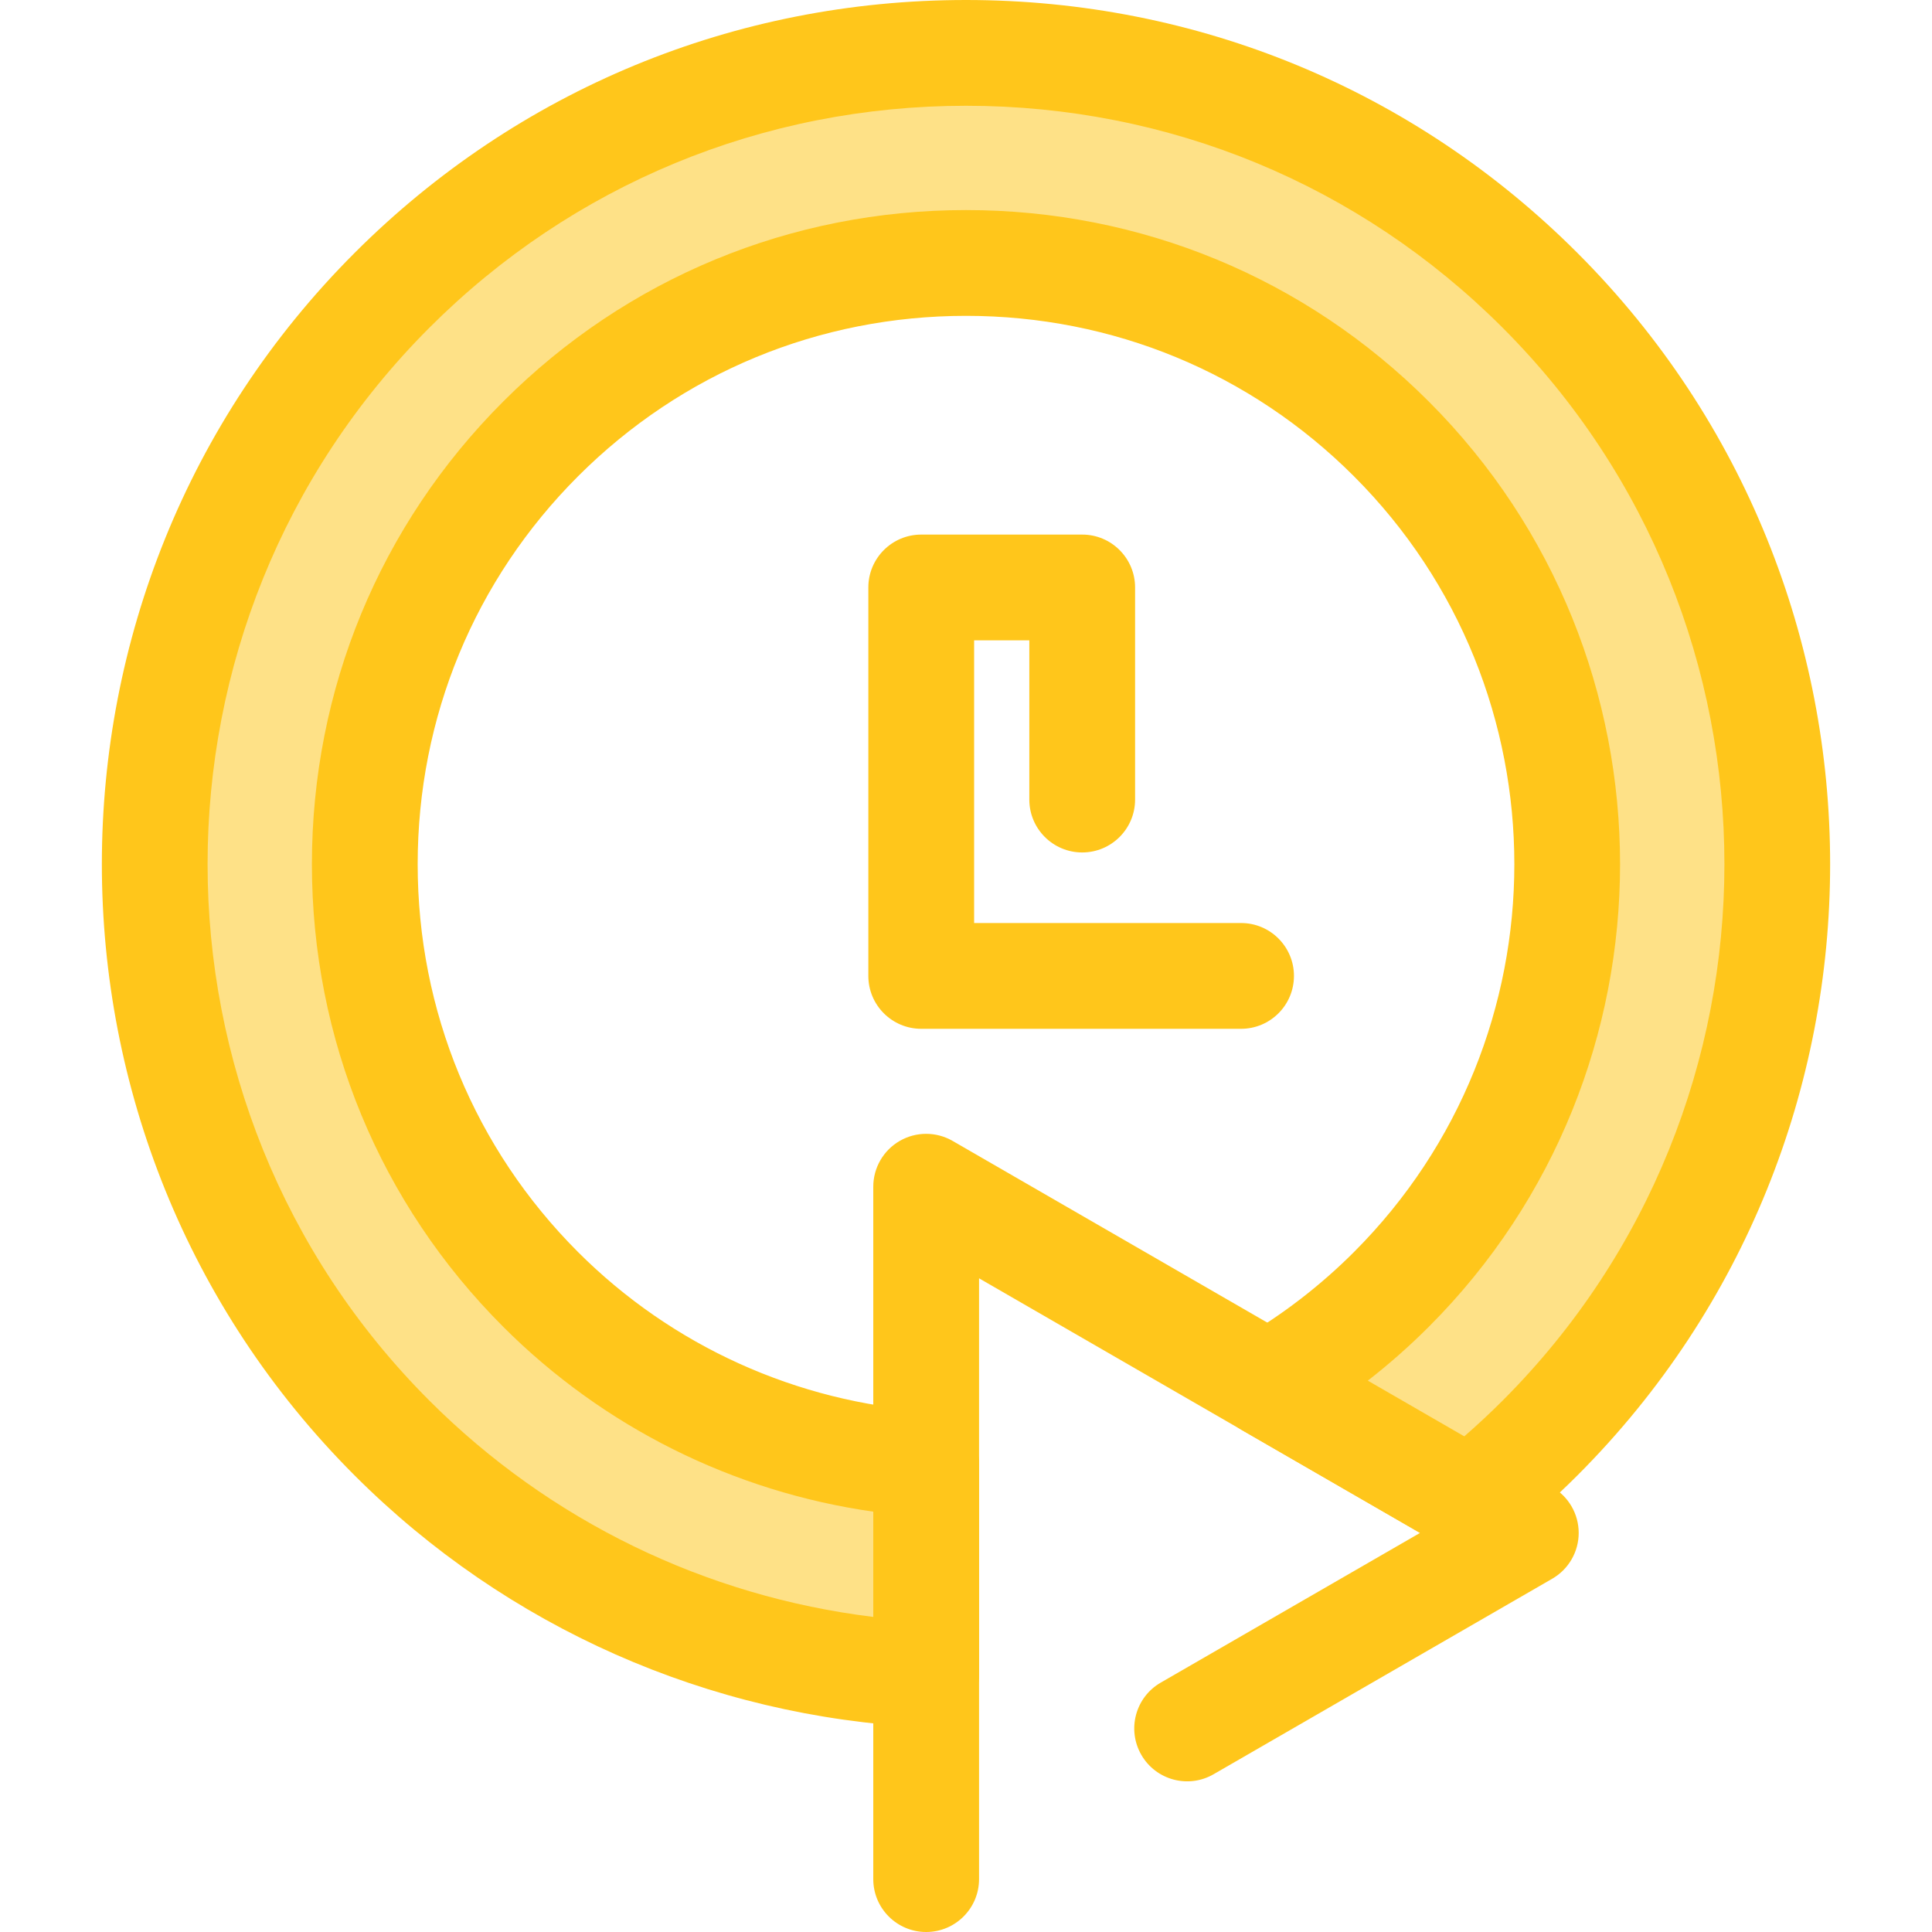 <?xml version="1.0" encoding="iso-8859-1"?>
<!-- Uploaded to: SVG Repo, www.svgrepo.com, Generator: SVG Repo Mixer Tools -->
<svg height="800px" width="800px" version="1.1" id="Layer_1" xmlns="http://www.w3.org/2000/svg" xmlns:xlink="http://www.w3.org/1999/xlink" 
	 viewBox="0 0 512 512" xml:space="preserve">
<g>
	<path style="fill:#FFC61B;" d="M328.896,272.643h-84.762c-7.741,0-14.015-6.275-14.015-14.015V155.685
		c0-7.741,6.275-14.015,14.015-14.015h42.661c7.739,0,14.015,6.275,14.015,14.015v56.209c0,7.741-6.276,14.015-14.015,14.015
		c-7.739,0-14.015-6.275-14.015-14.015v-42.194H258.15v74.912h70.747c7.739,0,14.015,6.275,14.015,14.015
		S336.635,272.643,328.896,272.643z"/>
	<path style="fill:#FFC61B;" d="M245.442,512c-7.741,0-14.015-6.275-14.015-14.015V314.491c0-5.008,2.671-9.634,7.008-12.137
		c4.336-2.503,9.679-2.503,14.015,0l158.912,91.747c4.336,2.503,7.008,7.129,7.008,12.137s-2.671,9.634-7.008,12.137l-89.749,51.817
		c-6.701,3.872-15.272,1.574-19.145-5.13c-3.871-6.703-1.574-15.275,5.13-19.145l68.726-39.68l-116.866-67.473v159.22
		C259.457,505.725,253.182,512,245.442,512z"/>
</g>
<path style="fill:#FEE187;" d="M245.442,443.749v-55.766c-37.231-2.45-73.76-17.864-102.153-46.257
	c-62.15-62.15-62.15-163.276,0-225.426s163.276-62.15,225.426,0s62.15,163.276,0,225.426c-9.973,9.973-20.953,18.336-32.61,25.109
	l53.398,30.829c6.436-5.102,12.653-10.609,18.597-16.555c83.866-83.866,83.866-220.327,0-304.194s-220.327-83.866-304.194,0
	s-83.866,220.327,0,304.194C143.156,420.361,193.93,441.241,245.442,443.749z"/>
<path style="fill:#FFC61B;" d="M245.442,457.764c-0.227,0-0.454-0.006-0.683-0.017c-56.966-2.775-110.511-26.475-150.766-66.729
	c-89.331-89.331-89.331-234.683,0-324.014C137.203,23.796,194.738,0,256.001,0S374.8,23.796,418.008,67.005
	c89.329,89.331,89.329,234.683,0,324.014c-6.176,6.176-12.838,12.108-19.802,17.627c-4.506,3.571-10.736,4.028-15.714,1.155
	l-53.398-30.829c-4.331-2.5-7.001-7.118-7.008-12.119c-0.007-5.001,2.652-9.626,6.975-12.137
	c10.829-6.29,20.835-13.995,29.741-22.901c56.686-56.686,56.686-148.92,0-205.606c-27.412-27.411-63.92-42.508-102.804-42.508
	s-75.391,15.096-102.802,42.508c-27.412,27.412-42.508,63.922-42.508,102.804c0,38.882,15.096,75.39,42.508,102.802
	c24.885,24.887,57.972,39.867,93.164,42.183c7.366,0.485,13.094,6.601,13.094,13.986v55.768c0,3.836-1.571,7.504-4.349,10.148
	C252.495,456.385,249.032,457.764,245.442,457.764z M256.001,28.03c-53.776,0-104.272,20.881-142.188,58.796
	c-78.401,78.401-78.401,205.97,0,284.372c31.838,31.838,73.156,51.873,117.612,57.299v-27.891
	c-37.043-5.274-71.463-22.385-98.048-48.972c-32.706-32.706-50.718-76.253-50.718-122.622s18.012-89.918,50.718-122.624
	c32.704-32.706,76.253-50.718,122.622-50.718s89.917,18.012,122.624,50.718c67.613,67.616,67.613,177.632,0,245.246
	c-5.087,5.087-10.479,9.847-16.134,14.251l25.565,14.761c3.508-3.054,6.897-6.213,10.132-9.448
	c78.402-78.402,78.402-205.972,0-284.372C360.273,48.911,309.776,28.03,256.001,28.03z"/>
</svg>